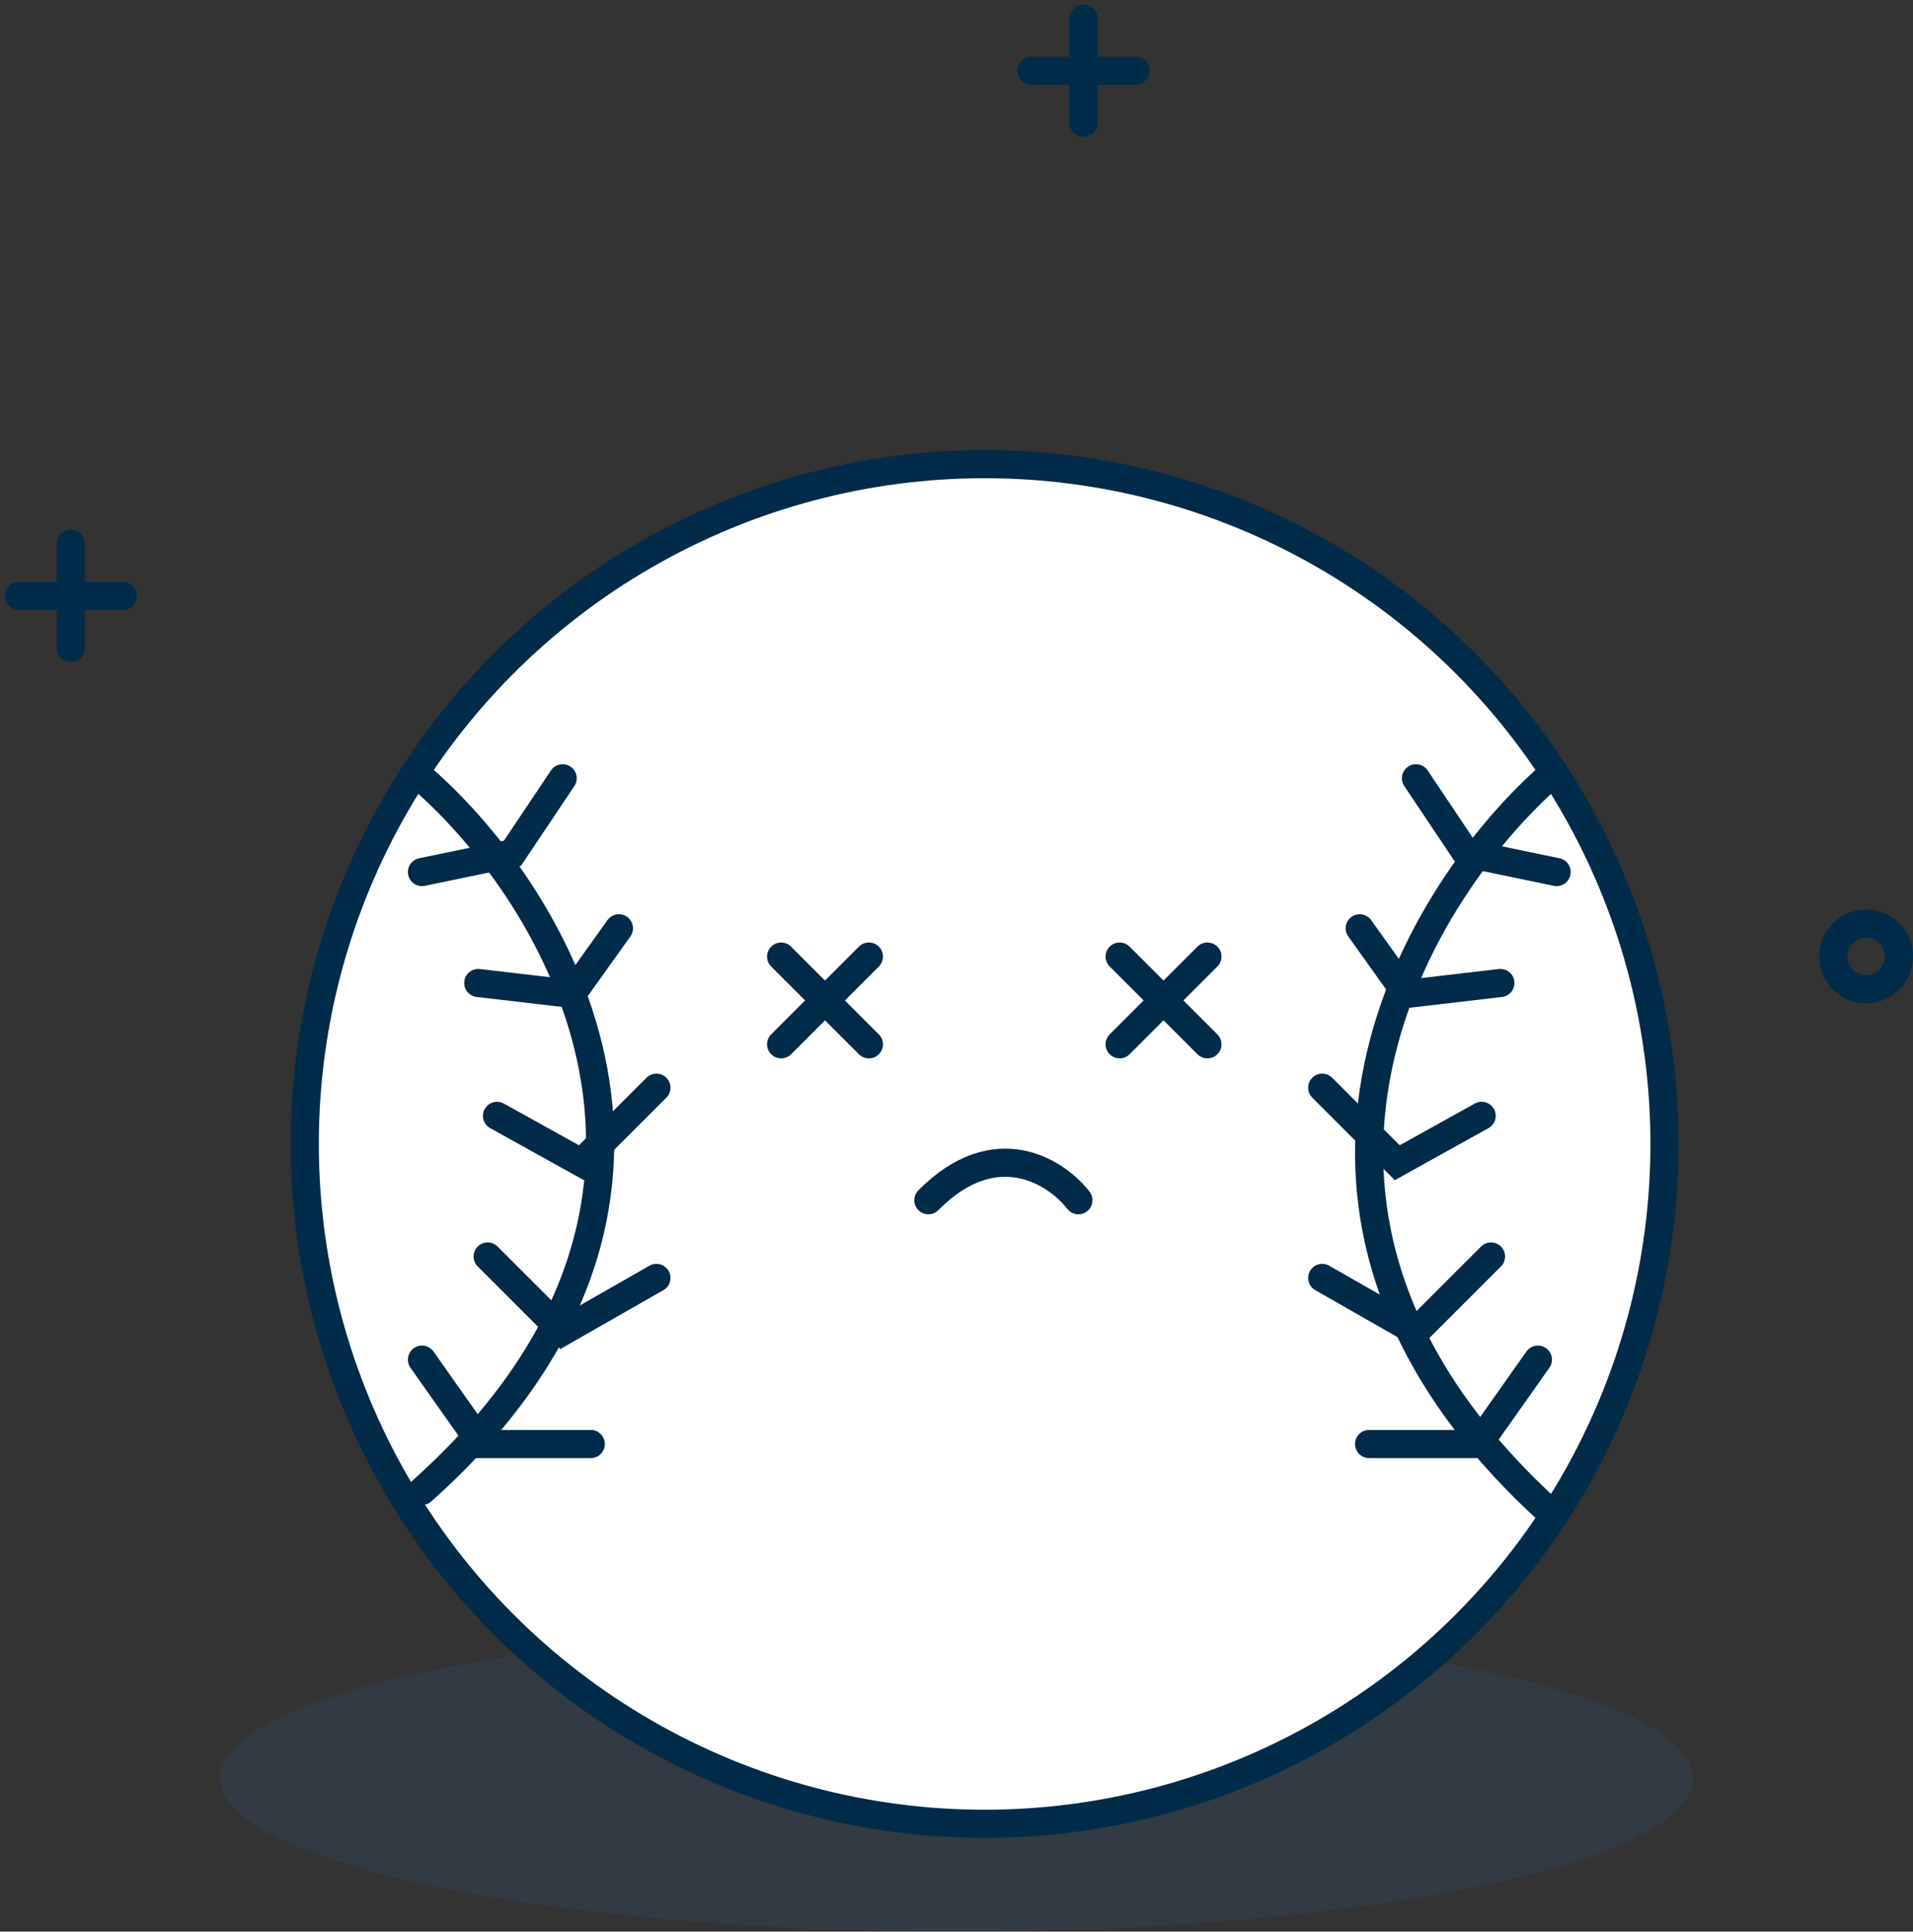 <svg width="204" height="206" viewBox="0 0 204 206" fill="none" xmlns="http://www.w3.org/2000/svg">
<rect x="0" y="0" width="204" height="206" fill="#333333" stroke="none"/>
<ellipse opacity="0.1" cx="102" cy="189.636" rx="78.546" ry="16.364" fill="#2A7DE1"/>
<path d="M115.545 2V13.091" stroke="#002B49" stroke-width="3" stroke-linecap="round"/>
<path d="M110 7.546L121.091 7.546" stroke="#002B49" stroke-width="3" stroke-linecap="round"/>
<path d="M7.545 58L7.545 69.091" stroke="#002B49" stroke-width="3" stroke-linecap="round"/>
<path d="M2 63.546L13.091 63.546" stroke="#002B49" stroke-width="3" stroke-linecap="round"/>
<circle cx="105" cy="122" r="72.5" fill="white" stroke="#002B49" stroke-width="3"/>
<path d="M115 128C112.653 124.982 106.168 120.756 99 128" stroke="#002B49" stroke-width="3" stroke-linecap="round"/>
<path d="M83.299 102.014L92.658 111.373" stroke="#002B49" stroke-width="3" stroke-linecap="round"/>
<path d="M83.299 111.372L92.658 102.013" stroke="#002B49" stroke-width="3" stroke-linecap="round"/>
<path d="M119.398 102.014L128.757 111.373" stroke="#002B49" stroke-width="3" stroke-linecap="round"/>
<path d="M119.398 111.372L128.757 102.013" stroke="#002B49" stroke-width="3" stroke-linecap="round"/>
<path d="M165 83C150.662 95.854 130.589 129.449 165 161" stroke="#002B49" stroke-width="3" stroke-linecap="round"/>
<path d="M45 83C59.338 95.524 79.411 128.258 45 159" stroke="#002B49" stroke-width="3" stroke-linecap="round"/>
<path d="M151 83L156.357 91L166 93" stroke="#002B49" stroke-width="3" stroke-linecap="round"/>
<path d="M60 83L54.643 91L45 93" stroke="#002B49" stroke-width="3" stroke-linecap="round"/>
<path d="M145 99L150 106L160 104.833" stroke="#002B49" stroke-width="3" stroke-linecap="round"/>
<path d="M66 99L61 106L51 104.833" stroke="#002B49" stroke-width="3" stroke-linecap="round"/>
<path d="M141 116L149 124L158 119" stroke="#002B49" stroke-width="3" stroke-linecap="round"/>
<path d="M70 116L62 124L53 119" stroke="#002B49" stroke-width="3" stroke-linecap="round"/>
<path d="M141 136.286L151 142L159 134" stroke="#002B49" stroke-width="3" stroke-linecap="round"/>
<path d="M70 136.286L60 142L52 134" stroke="#002B49" stroke-width="3" stroke-linecap="round"/>
<path d="M146 154H157.647L164 145" stroke="#002B49" stroke-width="3" stroke-linecap="round"/>
<path d="M63 154H51.353L45 145" stroke="#002B49" stroke-width="3" stroke-linecap="round"/>
<circle cx="199" cy="102" r="3.5" stroke="#002B49" stroke-width="3"/>
</svg>
